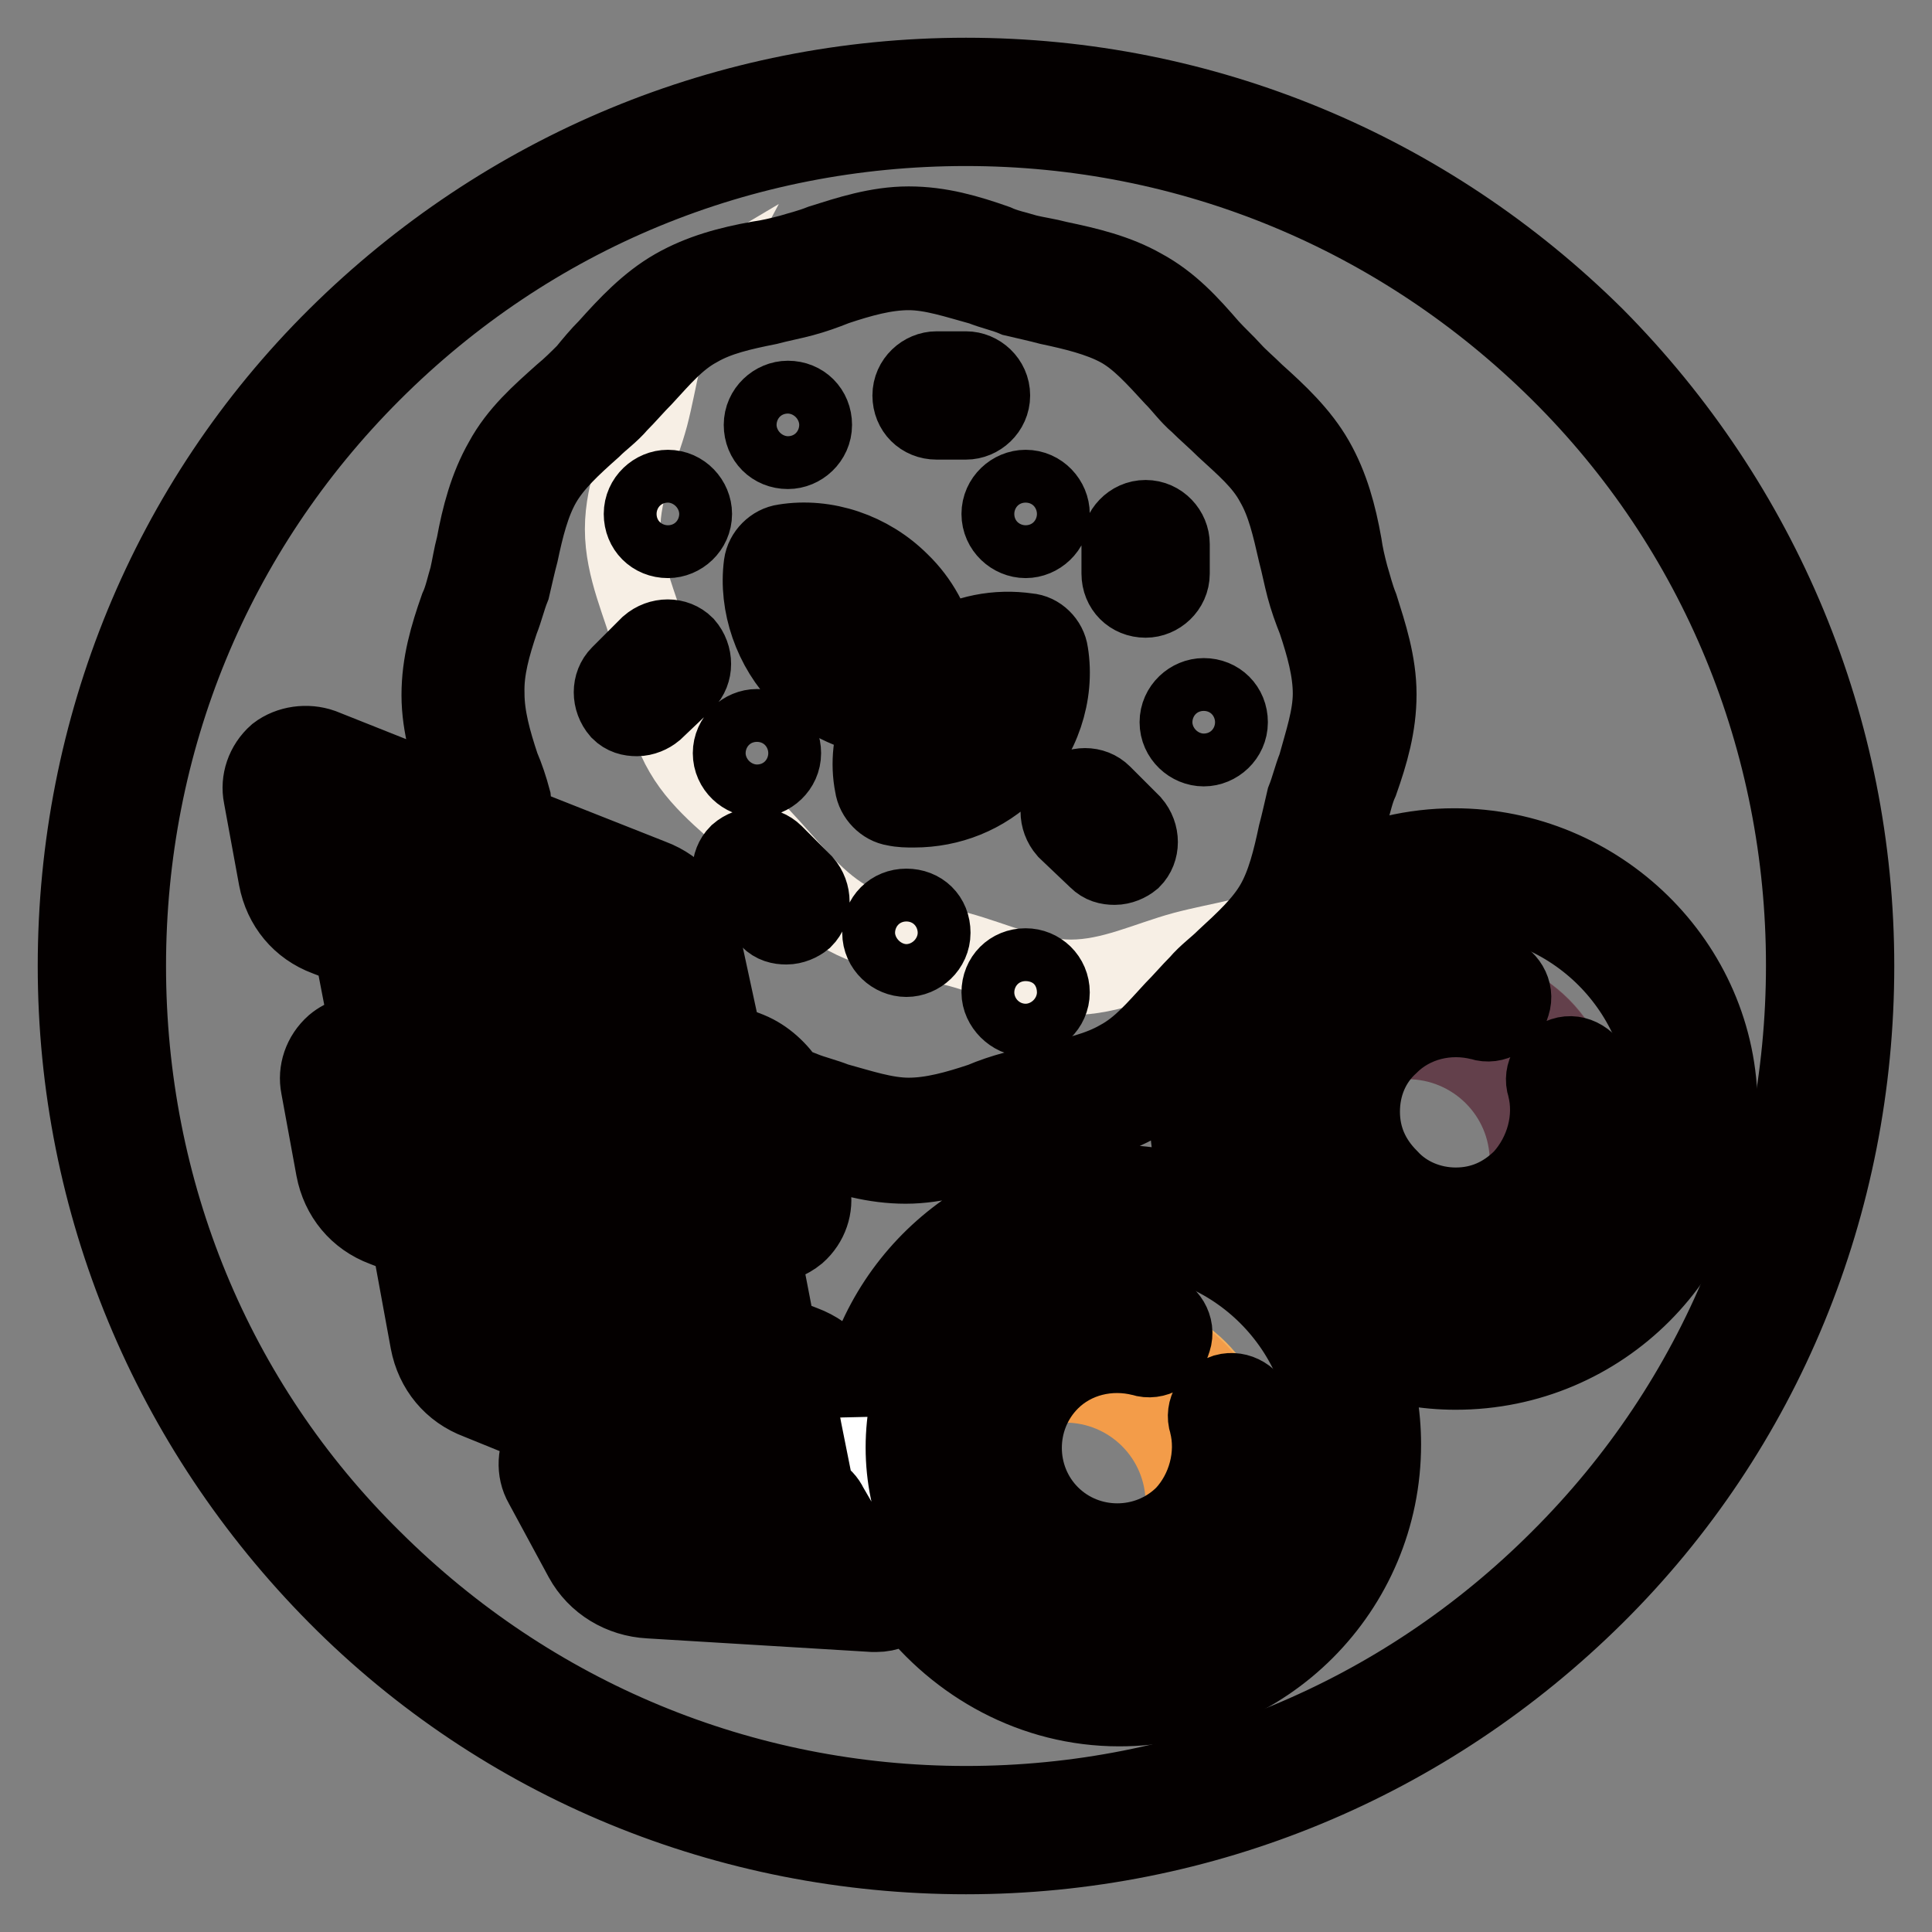 <?xml version="1.0" encoding="utf-8"?>
<!-- Svg Vector Icons : http://www.onlinewebfonts.com/icon -->
<!DOCTYPE svg PUBLIC "-//W3C//DTD SVG 1.1//EN" "http://www.w3.org/Graphics/SVG/1.1/DTD/svg11.dtd">
<svg version="1.1" xmlns="http://www.w3.org/2000/svg" xmlns:xlink="http://www.w3.org/1999/xlink" x="0px" y="0px" viewBox="0 0 256 256" enable-background="new 0 0 256 256" xml:space="preserve">
<rect x="0" y="0" width="256" height="256" fill="#808080" stroke="none"/>
<g> <path stroke-width="10" fill-opacity="0" stroke="#f7efe5"  d="M13.5,128c0,63.2,51.3,114.5,114.5,114.5c63.2,0,114.5-51.3,114.5-114.5c0-63.2-51.3-114.5-114.5-114.5 C64.8,13.5,13.5,64.8,13.5,128z"/> <path stroke-width="10" fill-opacity="0" stroke="#ffffff"  d="M120.1,151c-5.2,0-10.1-2.4-14.9-3.7c-5-1.3-10.3-1.8-14.8-4.2c-4.4-2.6-7.6-7-11.1-10.7 c-3.7-3.7-8.1-6.6-10.7-11.1c-2.6-4.4-3-9.8-4.2-14.8c-1.3-4.8-3.7-9.6-3.7-14.9c0-5.3,2.4-10.1,3.7-14.9c1.3-5,1.8-10.3,4.2-14.8 c2.6-4.4,7-7.6,10.7-11.1c3.7-3.7,6.6-8.1,11.1-10.7c4.4-2.6,9.8-2.9,14.8-4.2c4.8-1.3,9.6-3.7,14.9-3.7c5.2,0,10.1,2.4,14.9,3.7 c5,1.3,10.3,1.8,14.8,4.2c4.4,2.6,7.6,7,11.1,10.7c3.7,3.7,8.1,6.6,10.7,11.1c2.6,4.4,3,9.8,4.2,14.8c1.3,4.8,3.7,9.6,3.7,14.9 c0,5.2-2.4,10.1-3.7,14.9c-1.3,5-1.8,10.3-4.2,14.8c-2.6,4.4-7,7.6-10.7,11.1c-3.7,3.7-6.6,8.1-11.1,10.7 c-4.4,2.6-9.8,2.9-14.8,4.2C130.2,148.8,125.4,151,120.1,151z"/> <path stroke-width="10" fill-opacity="0" stroke="#f7efe5"  d="M156.8,125.8c-4.8,1.3-9.6,3.7-14.9,3.7c-5.2,0-10.1-2.4-14.9-3.7c-5-1.3-10.3-1.8-14.8-4.2 c-4.4-2.6-7.6-7-11.1-10.7c-3.7-3.7-8.1-6.6-10.7-11.1c-2.6-4.4-3-9.8-4.2-14.8c-1.3-4.8-3.7-9.6-3.7-14.9c0-5.3,2.4-10.1,3.7-14.9 c1.3-5,1.8-10.3,4.2-14.8c-4.4,2.6-7.6,7-11.1,10.7c-3.7,3.7-8.1,6.6-10.7,11.1c-2.6,4.4-3,9.8-4.2,14.8c-1.3,4.8-3.7,9.6-3.7,14.9 c0,5.2,2.4,10.1,3.7,14.9c1.3,5,1.8,10.3,4.2,14.8c2.6,4.4,7,7.6,10.7,11.1c3.7,3.7,6.6,8.1,11.1,10.7c4.4,2.6,9.8,3,14.8,4.2 c4.8,1.3,9.6,3.7,14.9,3.7c5.2,0,10.1-2.4,14.9-3.7c5-1.3,10.3-1.8,14.8-4.2c4.4-2.6,7.6-7,11.1-10.7c3.7-3.7,8.1-6.6,10.7-11.1 C167.1,123.9,161.7,124.5,156.8,125.8L156.8,125.8z"/> <path stroke-width="10" fill-opacity="0" stroke="#a8d06f"  d="M123.2,90.9c-3.1,3.1-4.4,7.2-4.2,11.1c0,0.9,0.7,1.7,1.7,1.7c4.1,0.2,8.1-1.3,11.1-4.2 c3.1-3.1,4.4-7.2,4.2-11.1c0-0.9-0.7-1.7-1.7-1.7C130.4,86.5,126.2,88,123.2,90.9z"/> <path stroke-width="10" fill-opacity="0" stroke="#c9dd65"  d="M108.6,87.6c3.1,3.1,7.2,4.4,11.1,4.2c0.9,0,1.7-0.7,1.7-1.7c0.2-4.1-1.3-8.1-4.2-11.1 c-3.1-3.1-7.2-4.4-11.1-4.2c-0.9,0-1.7,0.7-1.7,1.7C104.2,80.4,105.5,84.5,108.6,87.6z"/> <path stroke-width="10" fill-opacity="0" stroke="#ffffff"  d="M161.6,147.2c0,17.4,14.1,31.5,31.5,31.5c17.4,0,31.5-14.1,31.5-31.5c0-17.4-14.1-31.5-31.5-31.5 C175.7,115.6,161.6,129.7,161.6,147.2C161.6,147.2,161.6,147.2,161.6,147.2L161.6,147.2z"/> <path stroke-width="10" fill-opacity="0" stroke="#764f59"  d="M177.2,147.2c0,8.8,7.1,15.9,15.9,15.9c8.8,0,15.9-7.1,15.9-15.9c0-8.8-7.1-15.9-15.8-15.9 C184.3,131.3,177.2,138.4,177.2,147.2C177.2,147.2,177.2,147.2,177.2,147.2L177.2,147.2z"/> <path stroke-width="10" fill-opacity="0" stroke="#63404b"  d="M193.1,131.3c-6.1,0-11.2,3.5-14,8.5c2.2-1.1,4.8-1.8,7.4-1.8c8.7,0,15.9,7,15.9,15.9 c0,2.6-0.7,5.2-1.8,7.4c5-2.6,8.5-7.9,8.5-14C208.9,138.5,201.9,131.3,193.1,131.3z"/> <path stroke-width="10" fill-opacity="0" stroke="#f9e29f"  d="M85,119.3L40.8,102c-1.8-0.7-3.9,0.9-3.5,2.8l2,10.9c0.6,2.4,2.2,4.6,4.6,5.5l44.3,17.3 c1.8,0.7,3.9-0.9,3.5-2.8l-2-10.9C89.1,122.5,87.4,120.3,85,119.3z"/> <path stroke-width="10" fill-opacity="0" stroke="#ece1d3"  d="M96.8,141.8l-44.3-17.3c-1.8-0.7-3.9,0.9-3.5,2.8l2,10.9c0.6,2.4,2.2,4.6,4.6,5.5L100,161 c1.8,0.7,3.9-0.9,3.5-2.8l-2-10.9C100.9,144.8,99.1,142.8,96.8,141.8z"/> <path stroke-width="10" fill-opacity="0" stroke="#f9e29f"  d="M92.4,157.5l-44.3-17.3c-1.8-0.7-3.9,0.9-3.5,2.8l2,10.9c0.6,2.4,2.2,4.6,4.6,5.5l44.3,17.3 c1.8,0.7,3.9-0.9,3.5-2.8L97,163C96.5,160.5,94.8,158.4,92.4,157.5z"/> <path stroke-width="10" fill-opacity="0" stroke="#ece1d3"  d="M104.6,180.2l-44.3-17.3c-1.8-0.7-3.9,0.9-3.5,2.8l2,10.9c0.6,2.4,2.2,4.6,4.6,5.5l44.3,17.3 c1.8,0.7,3.9-0.9,3.5-2.8l-2-10.9C108.6,183.1,107,181.1,104.6,180.2z"/> <path stroke-width="10" fill-opacity="0" stroke="#f9e29f"  d="M124.9,195.1l-47.4-2.4c-2-0.2-3.3,2-2.4,3.9l5.5,9.6c1.3,2.2,3.5,3.7,6.1,3.7l47.4,2.4 c2,0.2,3.3-2,2.4-3.9l-5.5-9.6C129.7,196.6,127.3,195.3,124.9,195.1L124.9,195.1z"/> <path stroke-width="10" fill-opacity="0" stroke="#ffffff"  d="M116.2,192.5c0,17.4,14.1,31.5,31.5,31.5c17.4,0,31.5-14.1,31.5-31.5S165.1,161,147.7,161 C130.3,161,116.2,175.1,116.2,192.5L116.2,192.5z"/> <path stroke-width="10" fill-opacity="0" stroke="#f6b05c"  d="M132.1,192.5c0,8.7,7,15.7,15.7,15.7s15.7-7,15.7-15.7s-7-15.7-15.7-15.7S132.1,183.9,132.1,192.5z"/> <path stroke-width="10" fill-opacity="0" stroke="#f39c49"  d="M147.7,177c-5.9,0-11.2,3.3-13.8,8.3c2.2-1.1,4.6-1.8,7.2-1.8c8.7,0,15.7,7,15.7,15.7 c0,2.6-0.7,5.2-1.8,7.4c5-2.6,8.3-7.7,8.3-13.8C163.4,184,156.4,177,147.7,177z"/> <path stroke-width="10" fill-opacity="0" stroke="#040000"  d="M211.5,44.5C189.2,22.4,159.5,10,128,10S66.8,22.4,44.5,44.5C22.2,66.6,10,96.5,10,128s12.4,61.2,34.5,83.5 c22.1,22.3,52,34.5,83.5,34.5s61.2-12.4,83.5-34.5c22.3-22.1,34.5-52,34.5-83.5S233.6,66.8,211.5,44.5z M206.5,206.5 c-21,21-48.9,32.5-78.5,32.5s-57.5-11.6-78.5-32.5C28.4,185.7,17,157.7,17,128s11.4-57.5,32.4-78.5C70.5,28.4,98.3,17,128,17 s57.5,11.6,78.5,32.4c21,20.8,32.5,48.9,32.5,78.5S227.6,185.5,206.5,206.5L206.5,206.5z"/> <path stroke-width="10" fill-opacity="0" stroke="#040000"  d="M162.3,184.4c-1.8,0.6-3,2.4-2.4,4.2c1.1,4.2-0.2,8.9-3.1,12c-4.8,4.8-12.7,4.8-17.5,0s-4.8-12.7,0-17.5 c3.1-3.1,7.7-4.2,12-3.1c1.8,0.6,3.7-0.6,4.2-2.4c0.6-1.8-0.6-3.7-2.4-4.2c-6.6-1.8-13.8,0.2-18.6,5c-7.6,7.6-7.6,19.7,0,27.3 c3.7,3.7,8.7,5.7,13.6,5.7c5,0,9.8-1.8,13.6-5.7c4.8-4.8,6.8-12,5-18.6C166,185,164.1,183.9,162.3,184.4z"/> <path stroke-width="10" fill-opacity="0" stroke="#040000"  d="M192.7,112.1c-5.5,0-10.7,1.3-15.3,3.5c0.4-1.3,0.6-2.4,0.7-3.7c0.4-1.5,0.6-3,0.9-4.2 c0.4-1.3,0.7-2.8,1.3-4.1c1.3-3.7,2.4-7.4,2.4-11.6s-1.3-8.1-2.4-11.6c-0.6-1.5-0.9-2.8-1.3-4.1c-0.4-1.5-0.7-2.8-0.9-4.2 c-0.7-3.9-1.7-7.7-3.7-11.2c-2-3.5-5-6.3-7.9-8.9c-1.1-1.1-2.2-2-3.1-3s-2-2-3-3.1c-2.6-3-5.2-5.9-8.9-7.9c-3.5-2-7.4-2.9-11.2-3.7 c-1.5-0.4-3-0.6-4.2-0.9c-1.3-0.4-2.8-0.7-4.1-1.3c-3.7-1.3-7.4-2.4-11.6-2.4c-4.2,0-8.1,1.3-11.6,2.4c-1.5,0.6-2.8,0.9-4.1,1.3 c-1.5,0.4-2.8,0.7-4.2,0.9c-3.9,0.7-7.7,1.7-11.2,3.7c-3.5,2-6.3,5-8.9,7.9c-1.1,1.1-2,2.2-2.9,3.3c-0.9,0.9-2,2-3.1,2.9 c-2.9,2.6-5.9,5.2-7.9,8.9c-2,3.5-3,7.4-3.7,11.2c-0.4,1.5-0.6,2.9-0.9,4.2c-0.4,1.3-0.7,2.8-1.3,4.1c-1.3,3.7-2.4,7.4-2.4,11.6 c0,4.2,1.3,8.1,2.4,11.6c0.4,0.9,0.6,1.7,0.7,2.6l-18.6-7.4c-2-0.7-4.4-0.4-6.1,0.9c-1.7,1.5-2.4,3.7-2,5.7l2,10.9 c0.7,3.7,3.1,6.6,6.6,7.9l3.9,1.5c-0.2,0.7-0.2,1.7,0,2.4l1.7,8.8c-1.7-0.2-3.3,0.2-4.6,1.3c-1.7,1.5-2.4,3.7-2,5.7l2,10.9 c0.7,3.7,3.1,6.6,6.6,7.9l3.9,1.5c-0.2,0.7-0.2,1.7,0,2.6l2,10.9c0.7,3.7,3.1,6.6,6.6,7.9l9.6,3.9c-0.4,0.4-0.7,0.7-0.9,1.1 c-1.1,1.8-1.3,4.2-0.2,6.1l5.3,9.8c1.8,3.3,5.2,5.3,8.9,5.5l29.7,1.8h0.4c1.5,0,3-0.6,4.2-1.7c6.5,8.5,16.6,14.2,28,14.2 c19.4,0,35-15.7,35-35c0-4.1-0.7-7.9-2-11.6c3.7,1.3,7.6,2,11.6,2c19.4,0,35-15.7,35-35C227.9,127.6,211.9,112.1,192.7,112.1 L192.7,112.1z M66.4,82.3c0.6-1.5,0.9-2.9,1.5-4.4c0.4-1.7,0.7-3.1,1.1-4.6c0.7-3.3,1.5-6.6,3-9.2c1.5-2.6,3.9-4.8,6.6-7.2 c1.1-1.1,2.4-2,3.5-3.3c1.1-1.1,2.2-2.4,3.3-3.5c2.4-2.6,4.4-5,7.2-6.5c2.6-1.5,5.7-2.2,9.2-2.9c1.5-0.4,3.1-0.7,4.6-1.1 s2.9-0.9,4.4-1.5c3.3-1.1,6.5-2,9.6-2c3.1,0,6.3,1.1,9.6,2c1.5,0.6,3,0.9,4.4,1.5c1.7,0.4,3.1,0.7,4.6,1.1c3.3,0.7,6.6,1.5,9.2,2.9 s4.8,3.9,7.2,6.5c1.1,1.1,2,2.4,3.3,3.5c1.1,1.1,2.4,2.2,3.5,3.3c2.6,2.4,5,4.4,6.5,7.2c1.5,2.6,2.2,5.7,3,9.2 c0.4,1.5,0.7,3.1,1.1,4.6c0.4,1.5,0.9,2.9,1.5,4.4c1.1,3.3,2,6.5,2,9.6c0,3.1-1.1,6.3-2,9.6c-0.6,1.5-0.9,2.9-1.5,4.4 c-0.4,1.7-0.7,3.1-1.1,4.6c-0.7,3.3-1.5,6.6-3,9.2c-1.5,2.6-3.9,4.8-6.5,7.2c-1.1,1.1-2.4,2-3.5,3.3c-1.1,1.1-2.2,2.4-3.3,3.5 c-2.4,2.6-4.4,5-7.2,6.5c-2.6,1.5-5.7,2.2-9.2,3c-1.5,0.4-3.1,0.7-4.6,1.1c-1.5,0.4-3,0.9-4.4,1.5c-3.3,1.1-6.5,2-9.6,2 c-3.1,0-6.3-1.1-9.6-2c-1.5-0.6-2.9-0.9-4.4-1.5c-0.2,0-1.1-0.4-1.8-0.6c-1.3-2-3.1-3.7-5.3-4.6l-3.9-1.5c0.2-0.7,0.2-1.7,0-2.4 L93,124.1c-0.7-3.7-3.1-6.6-6.6-7.9l-17.7-7c-0.2-1.1-0.6-2.2-0.7-3.3c-0.4-1.5-0.9-3-1.5-4.4c-1.1-3.3-2-6.5-2-9.6 C64.4,88.7,65.3,85.6,66.4,82.3z M100.5,157.5l-42.6-16.6c-1.3-0.6-2.2-1.7-2.4-3l-1.8-9.2l42.6,16.8c1.3,0.6,2.2,1.7,2.4,3 L100.5,157.5z M45.2,118c-1.3-0.6-2.2-1.7-2.4-3l-1.8-9.2l42.8,16.8c1.3,0.6,2.2,1.7,2.4,2.9l1.8,9.2L45.2,118z M52.8,156.8 c-1.3-0.6-2.2-1.7-2.4-3l-1.8-9.2l42.6,16.8c1.3,0.6,2.2,1.7,2.4,3l1.8,9.2L52.8,156.8z M65.3,179.6c-1.3-0.6-2.2-1.7-2.4-3 l-1.8-9.2l42.6,16.8c1.3,0.6,2.2,1.7,2.4,3l0.6,3L89.3,189L65.3,179.6z M86,205.6c-1.3,0-2.6-0.9-3.1-2l-4.6-8.3l28,1.8 c1.5,0.2,3,0.9,3.7,2.4c1.3,2.2,3,5.3,4.6,7.9L86,205.6z M113.3,187l-0.2-1.1c-0.7-3.7-3.1-6.6-6.6-7.9l-3.9-1.5 c0.2-0.7,0.2-1.7,0-2.6l-1.7-8.8h0.9c1.3,0,2.8-0.6,3.9-1.5c1.7-1.5,2.4-3.7,2-5.7l-1.3-6.5c0.7,0.2,1.3,0.4,2,0.7 c3.7,1.3,7.4,2.4,11.6,2.4s8.1-1.3,11.6-2.4c1.5-0.6,2.8-0.9,4.1-1.3c1.5-0.4,2.8-0.7,4.2-0.9c3.9-0.7,7.7-1.7,11.2-3.7 c2.6-1.5,4.8-3.5,6.8-5.7c-0.2,2.2-0.6,4.4-0.6,6.6c0,4.1,0.7,7.9,2,11.6c-3.7-1.3-7.6-2-11.6-2C130.2,156.8,115.6,169.9,113.3,187 L113.3,187z M147.9,220c-15.5,0-28.2-12.5-28.2-28.2s12.5-28.2,28.2-28.2s28.2,12.5,28.2,28.2S163.4,220,147.9,220z M192.7,175.2 c-15.5,0-28.2-12.5-28.2-28.2s12.5-28.2,28.2-28.2s28.2,12.5,28.2,28.2S208.2,175.2,192.7,175.2L192.7,175.2z"/> <path stroke-width="10" fill-opacity="0" stroke="#040000"  d="M207.1,139.8c-1.8,0.6-3,2.4-2.4,4.2c1.1,4.2-0.2,8.8-3.1,12c-2.4,2.4-5.3,3.7-8.7,3.7 c-3.3,0-6.5-1.3-8.7-3.7c-2.4-2.4-3.7-5.3-3.7-8.7s1.3-6.5,3.7-8.7c3.1-3.1,7.7-4.2,12-3.1c1.8,0.6,3.7-0.6,4.2-2.4 c0.6-1.8-0.6-3.7-2.4-4.2c-6.6-1.8-13.8,0.2-18.6,5c-3.7,3.7-5.7,8.5-5.7,13.6c0,5.2,2,10,5.7,13.6s8.5,5.7,13.6,5.7 c5.2,0,10-2,13.6-5.7c4.8-4.8,6.8-12,5-18.6C210.8,140.4,208.9,139.2,207.1,139.8L207.1,139.8z M106.2,90c2.8,2.8,6.5,4.6,10.3,5.2 c-1.1,2.8-1.5,5.9-0.9,8.9c0.2,1.5,1.5,2.8,2.9,3c0.9,0.2,1.7,0.2,2.6,0.2c4.8,0,9.4-1.8,12.9-5.3c4.1-4.1,6.1-10,5.2-15.5 c-0.2-1.5-1.5-2.8-3-2.9c-4.1-0.6-8.3,0.2-11.8,2.4c-0.7-3.3-2.4-6.5-5-9c-4.1-4.1-10-6.1-15.5-5.2c-1.5,0.2-2.8,1.5-3,3 C100.2,80.1,102.2,86,106.2,90L106.2,90z M132.4,90.2c-0.4,2.6-1.5,5-3.3,6.8s-4.2,3-6.8,3.3c0.4-2.6,1.5-5,3.3-6.8 S129.8,90.4,132.4,90.2L132.4,90.2z M114.5,81.5c1.8,1.8,3,4.2,3.3,6.8c-2.6-0.4-5-1.5-6.8-3.3s-3-4.2-3.3-6.8 C110.3,78.6,112.7,79.7,114.5,81.5z M101.8,121.9c0.7,0.7,1.5,0.9,2.4,0.9s1.8-0.4,2.4-0.9c1.3-1.3,1.3-3.5,0-5l-3.9-3.9 c-1.3-1.3-3.5-1.3-5,0c-1.3,1.3-1.3,3.5,0,5L101.8,121.9z M124.1,55.9h3.9c1.8,0,3.5-1.5,3.5-3.5s-1.7-3.5-3.5-3.5h-3.9 c-1.8,0-3.5,1.5-3.5,3.5S122.1,55.9,124.1,55.9z M145.3,114c0.7,0.7,1.5,0.9,2.4,0.9s1.8-0.4,2.4-0.9c1.3-1.3,1.3-3.5,0-5l-3.9-3.9 c-1.3-1.3-3.5-1.3-5,0c-1.3,1.3-1.3,3.5,0,5L145.3,114L145.3,114z M90.9,90.4c1.3-1.3,1.3-3.5,0-5c-1.3-1.3-3.5-1.3-5,0l-3.9,3.9 c-1.3,1.3-1.3,3.5,0,5c0.7,0.7,1.5,0.9,2.4,0.9s1.8-0.4,2.4-0.9L90.9,90.4z M151.8,79.5c1.8,0,3.5-1.5,3.5-3.5v-3.9 c0-1.8-1.5-3.5-3.5-3.5s-3.5,1.7-3.5,3.5V76C148.3,78,149.8,79.5,151.8,79.5z M104.4,59.8c1.8,0,3.5-1.5,3.5-3.5 c0-2-1.5-3.5-3.5-3.5c-1.8,0-3.5,1.5-3.5,3.5C100.9,58.3,102.4,59.8,104.4,59.8z M159.5,99.2c1.8,0,3.5-1.5,3.5-3.5 s-1.5-3.5-3.5-3.5c-1.8,0-3.5,1.5-3.5,3.5S157.7,99.2,159.5,99.2z M135.9,71.6c1.8,0,3.5-1.5,3.5-3.5c0-1.8-1.5-3.5-3.5-3.5 c-1.8,0-3.5,1.5-3.5,3.5S134.1,71.6,135.9,71.6z M135.9,128c-2,0-3.5,1.5-3.5,3.5c0,1.8,1.7,3.5,3.5,3.5s3.5-1.5,3.5-3.5 S137.8,128,135.9,128z M88.5,71.6c1.8,0,3.5-1.5,3.5-3.5c0-1.8-1.5-3.5-3.5-3.5c-1.8,0-3.5,1.5-3.5,3.5S86.5,71.6,88.5,71.6z  M100.3,103.3c1.8,0,3.5-1.5,3.5-3.5c0-2-1.5-3.5-3.5-3.5c-1.8,0-3.5,1.5-3.5,3.5C96.8,101.8,98.5,103.3,100.3,103.3z M120.1,120.1 c-2,0-3.5,1.5-3.5,3.5c0,2,1.7,3.5,3.5,3.5s3.5-1.5,3.5-3.5C123.6,121.5,122.1,120.1,120.1,120.1z"/></g>
</svg>